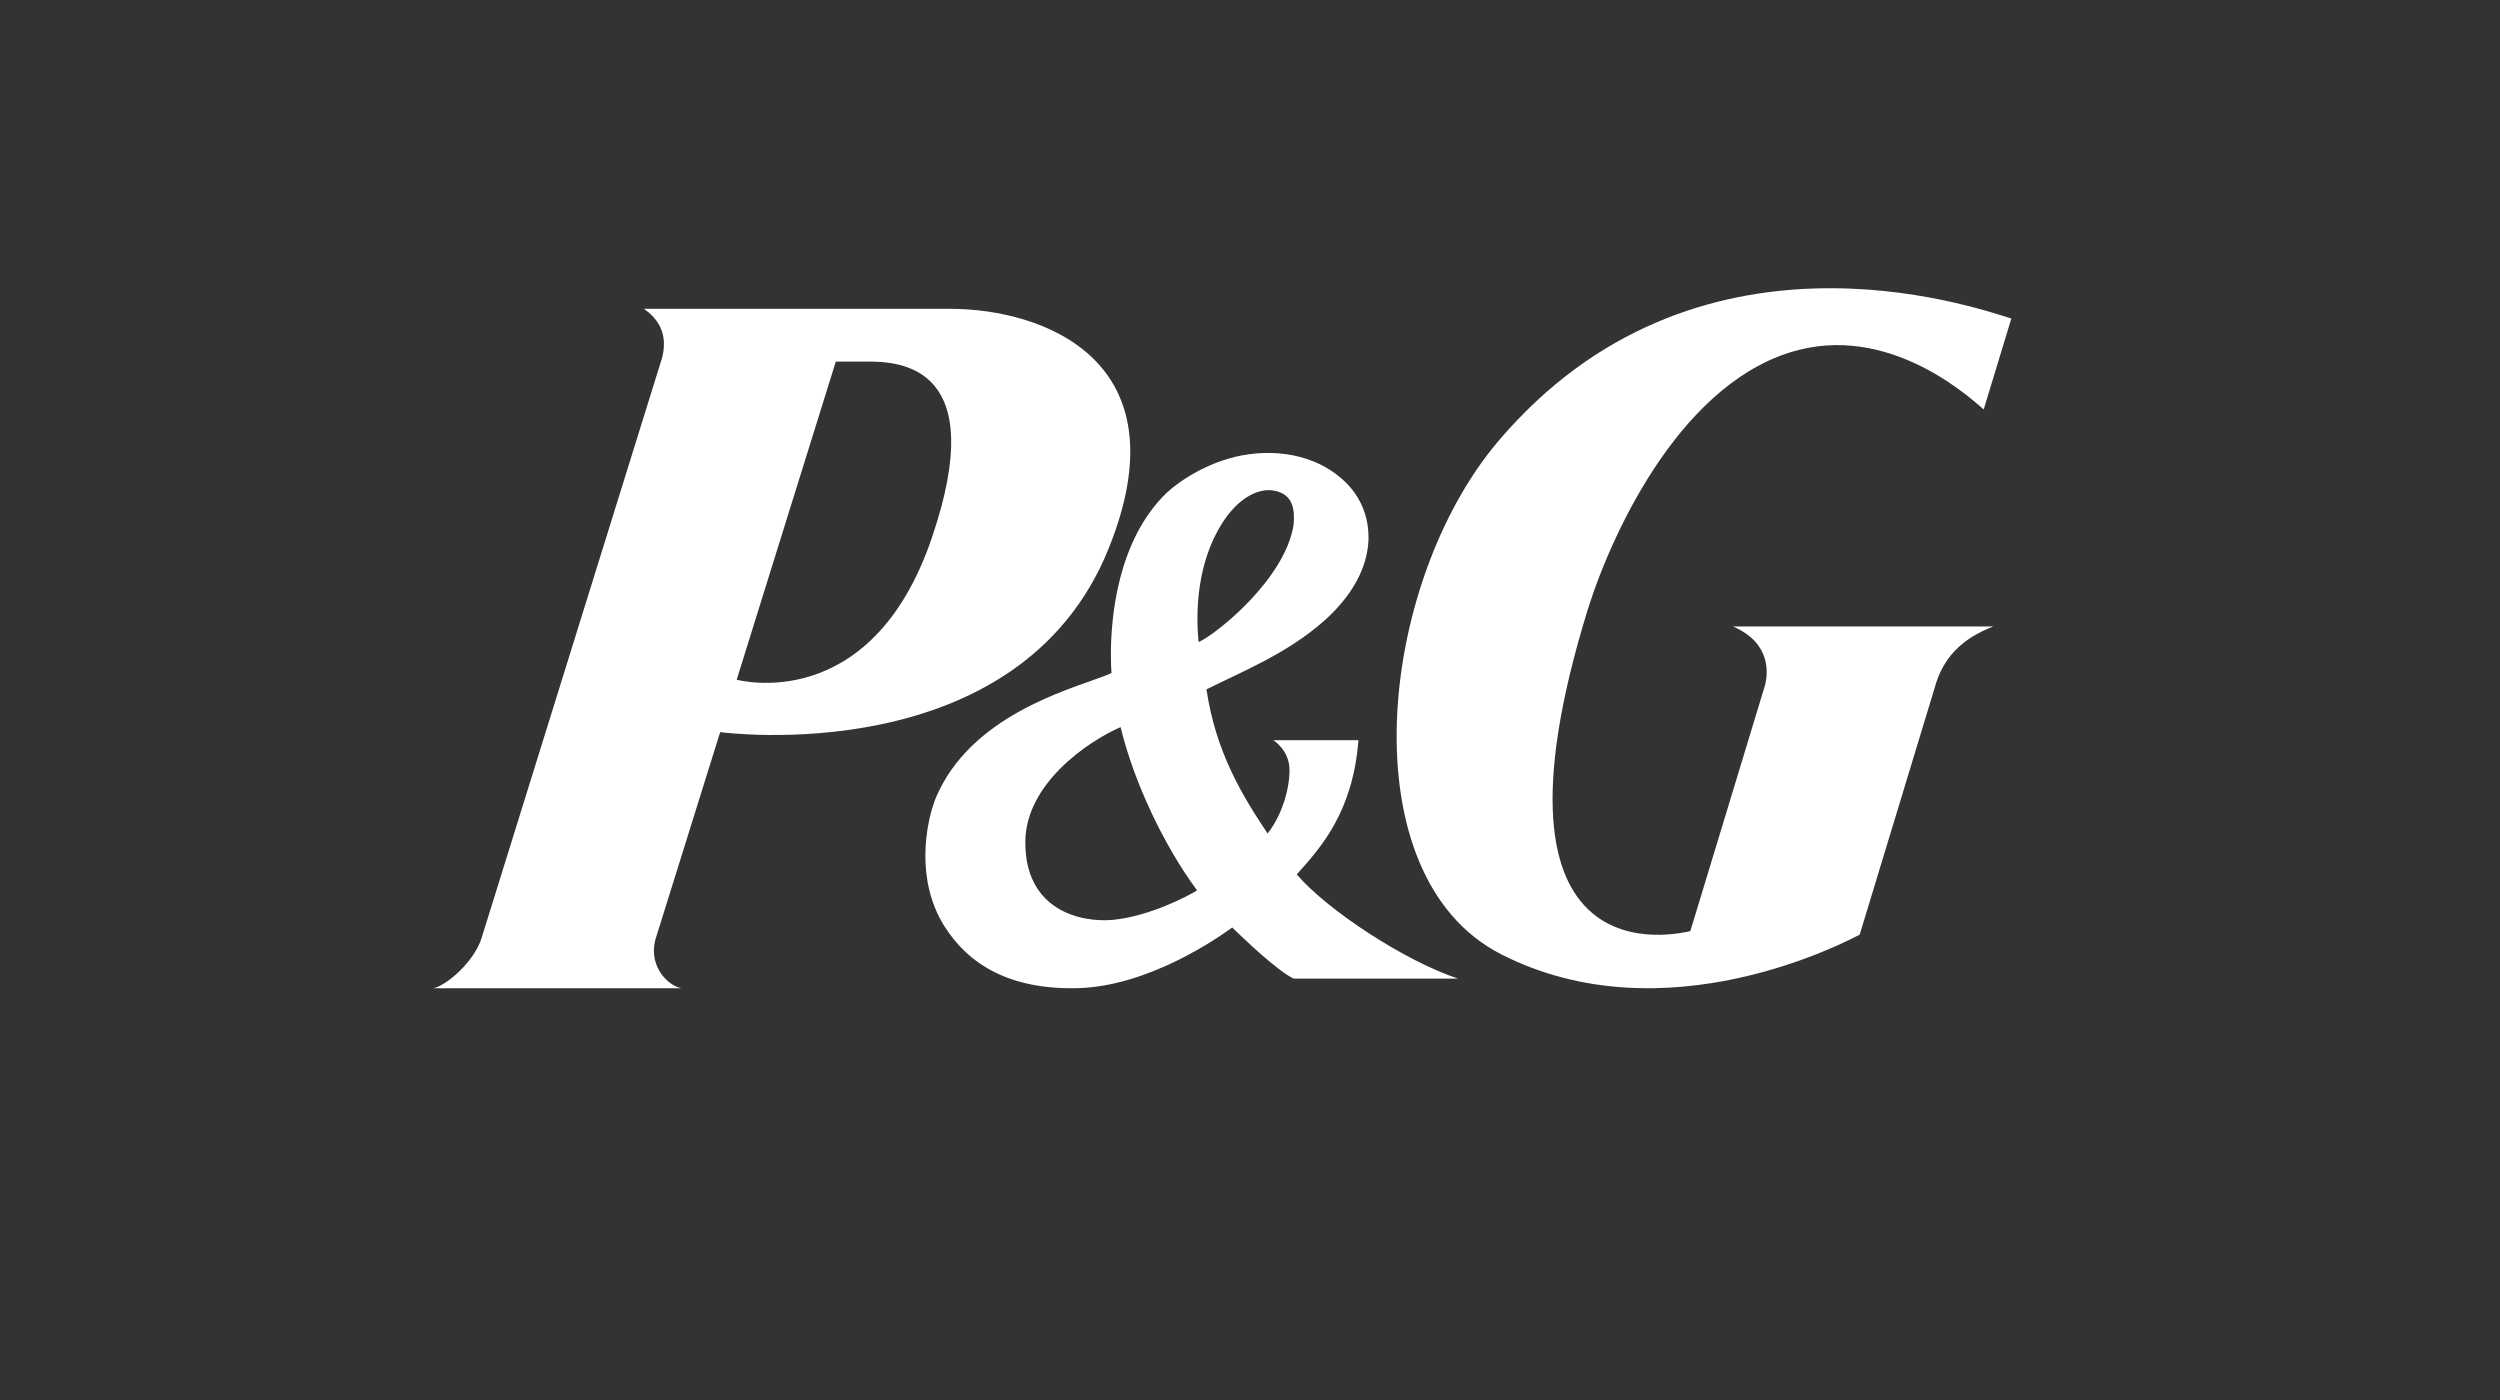 <svg width="300" height="168" viewBox="0 0 300 168" fill="none" xmlns="http://www.w3.org/2000/svg">
<rect x="0" y="0" width="300" height="168" fill="#333333" stroke="none"/>
<path d="M133.047 65.796C142.159 43.197 125.117 37.059 114.023 37.059H77.271C80.321 39.169 79.825 41.97 79.215 43.696L57.789 112.565C56.95 115.289 53.748 118.166 52.032 118.588H81.769C80.13 118.281 77.805 115.941 78.643 112.756L86.421 87.856C86.459 87.856 122.22 92.729 133.047 65.796ZM104.148 43.389C108.037 43.389 118.826 43.926 111.85 64.453C104.568 86.015 88.403 81.564 88.403 81.564L100.298 43.389H104.148Z" fill="white"/>
<path d="M155.231 117.432H174.974C168.656 115.361 159.33 109.263 155.607 104.93C158.615 101.593 162.338 97.375 163.015 88.823H152.786C152.786 88.823 154.742 89.973 154.742 92.428C154.742 94.69 153.839 97.835 152.109 100.021C149.101 95.496 145.905 90.318 144.776 82.725C148.8 80.692 154.441 78.468 158.916 74.48C163.166 70.683 164.143 67.078 164.218 64.739V64.432C164.218 61.978 163.278 59.677 161.548 57.951C158.578 54.959 153.915 53.732 148.988 54.653C145.04 55.42 141.693 57.567 140.001 59.14C134.059 64.854 133.307 74.25 133.307 78.506C133.307 79.542 133.344 80.309 133.382 80.769C133.044 80.923 132.442 81.153 132.442 81.153C128.079 82.802 116.46 85.947 112.323 95.687C111.796 96.915 111.044 99.599 111.044 102.706C111.044 105.39 111.608 108.381 113.301 111.104C116.234 115.783 121.198 118.736 129.17 118.583C137.819 118.429 146.356 112.408 147.86 111.296C149.327 112.715 153.2 116.435 155.231 117.432ZM155.231 62.974C154.215 69.532 145.867 76.167 143.836 77.049C143.46 73.368 143.648 67.538 146.657 62.783C148.65 59.638 151.32 58.258 153.463 59.025C155.193 59.638 155.381 61.249 155.231 62.974ZM143.648 106.847C142.482 107.576 137.895 109.954 133.608 110.376C129.621 110.759 123.003 109.187 123.04 101.056C123.04 94.115 130.449 89.014 134.472 87.25C136.09 93.962 139.737 101.555 143.648 106.847Z" fill="white"/>
<path d="M215.966 41.963C227.601 39.074 237.185 48.474 238.043 49.129L241.362 38.226C236.775 36.8 203.399 25.127 179.793 52.943C165.286 70.049 161.743 105.108 180.129 114.509C199.819 124.564 221.56 112.967 223.163 112.158L232.151 82.57C233.12 78.987 235.321 76.675 239.199 75.173H207.948C212.498 77.138 212.162 80.682 211.827 82.146L202.839 111.735C201.646 111.966 176.511 118.438 190.57 73.016C193.665 63.268 202.131 45.392 215.966 41.963Z" fill="white"/>
</svg>
